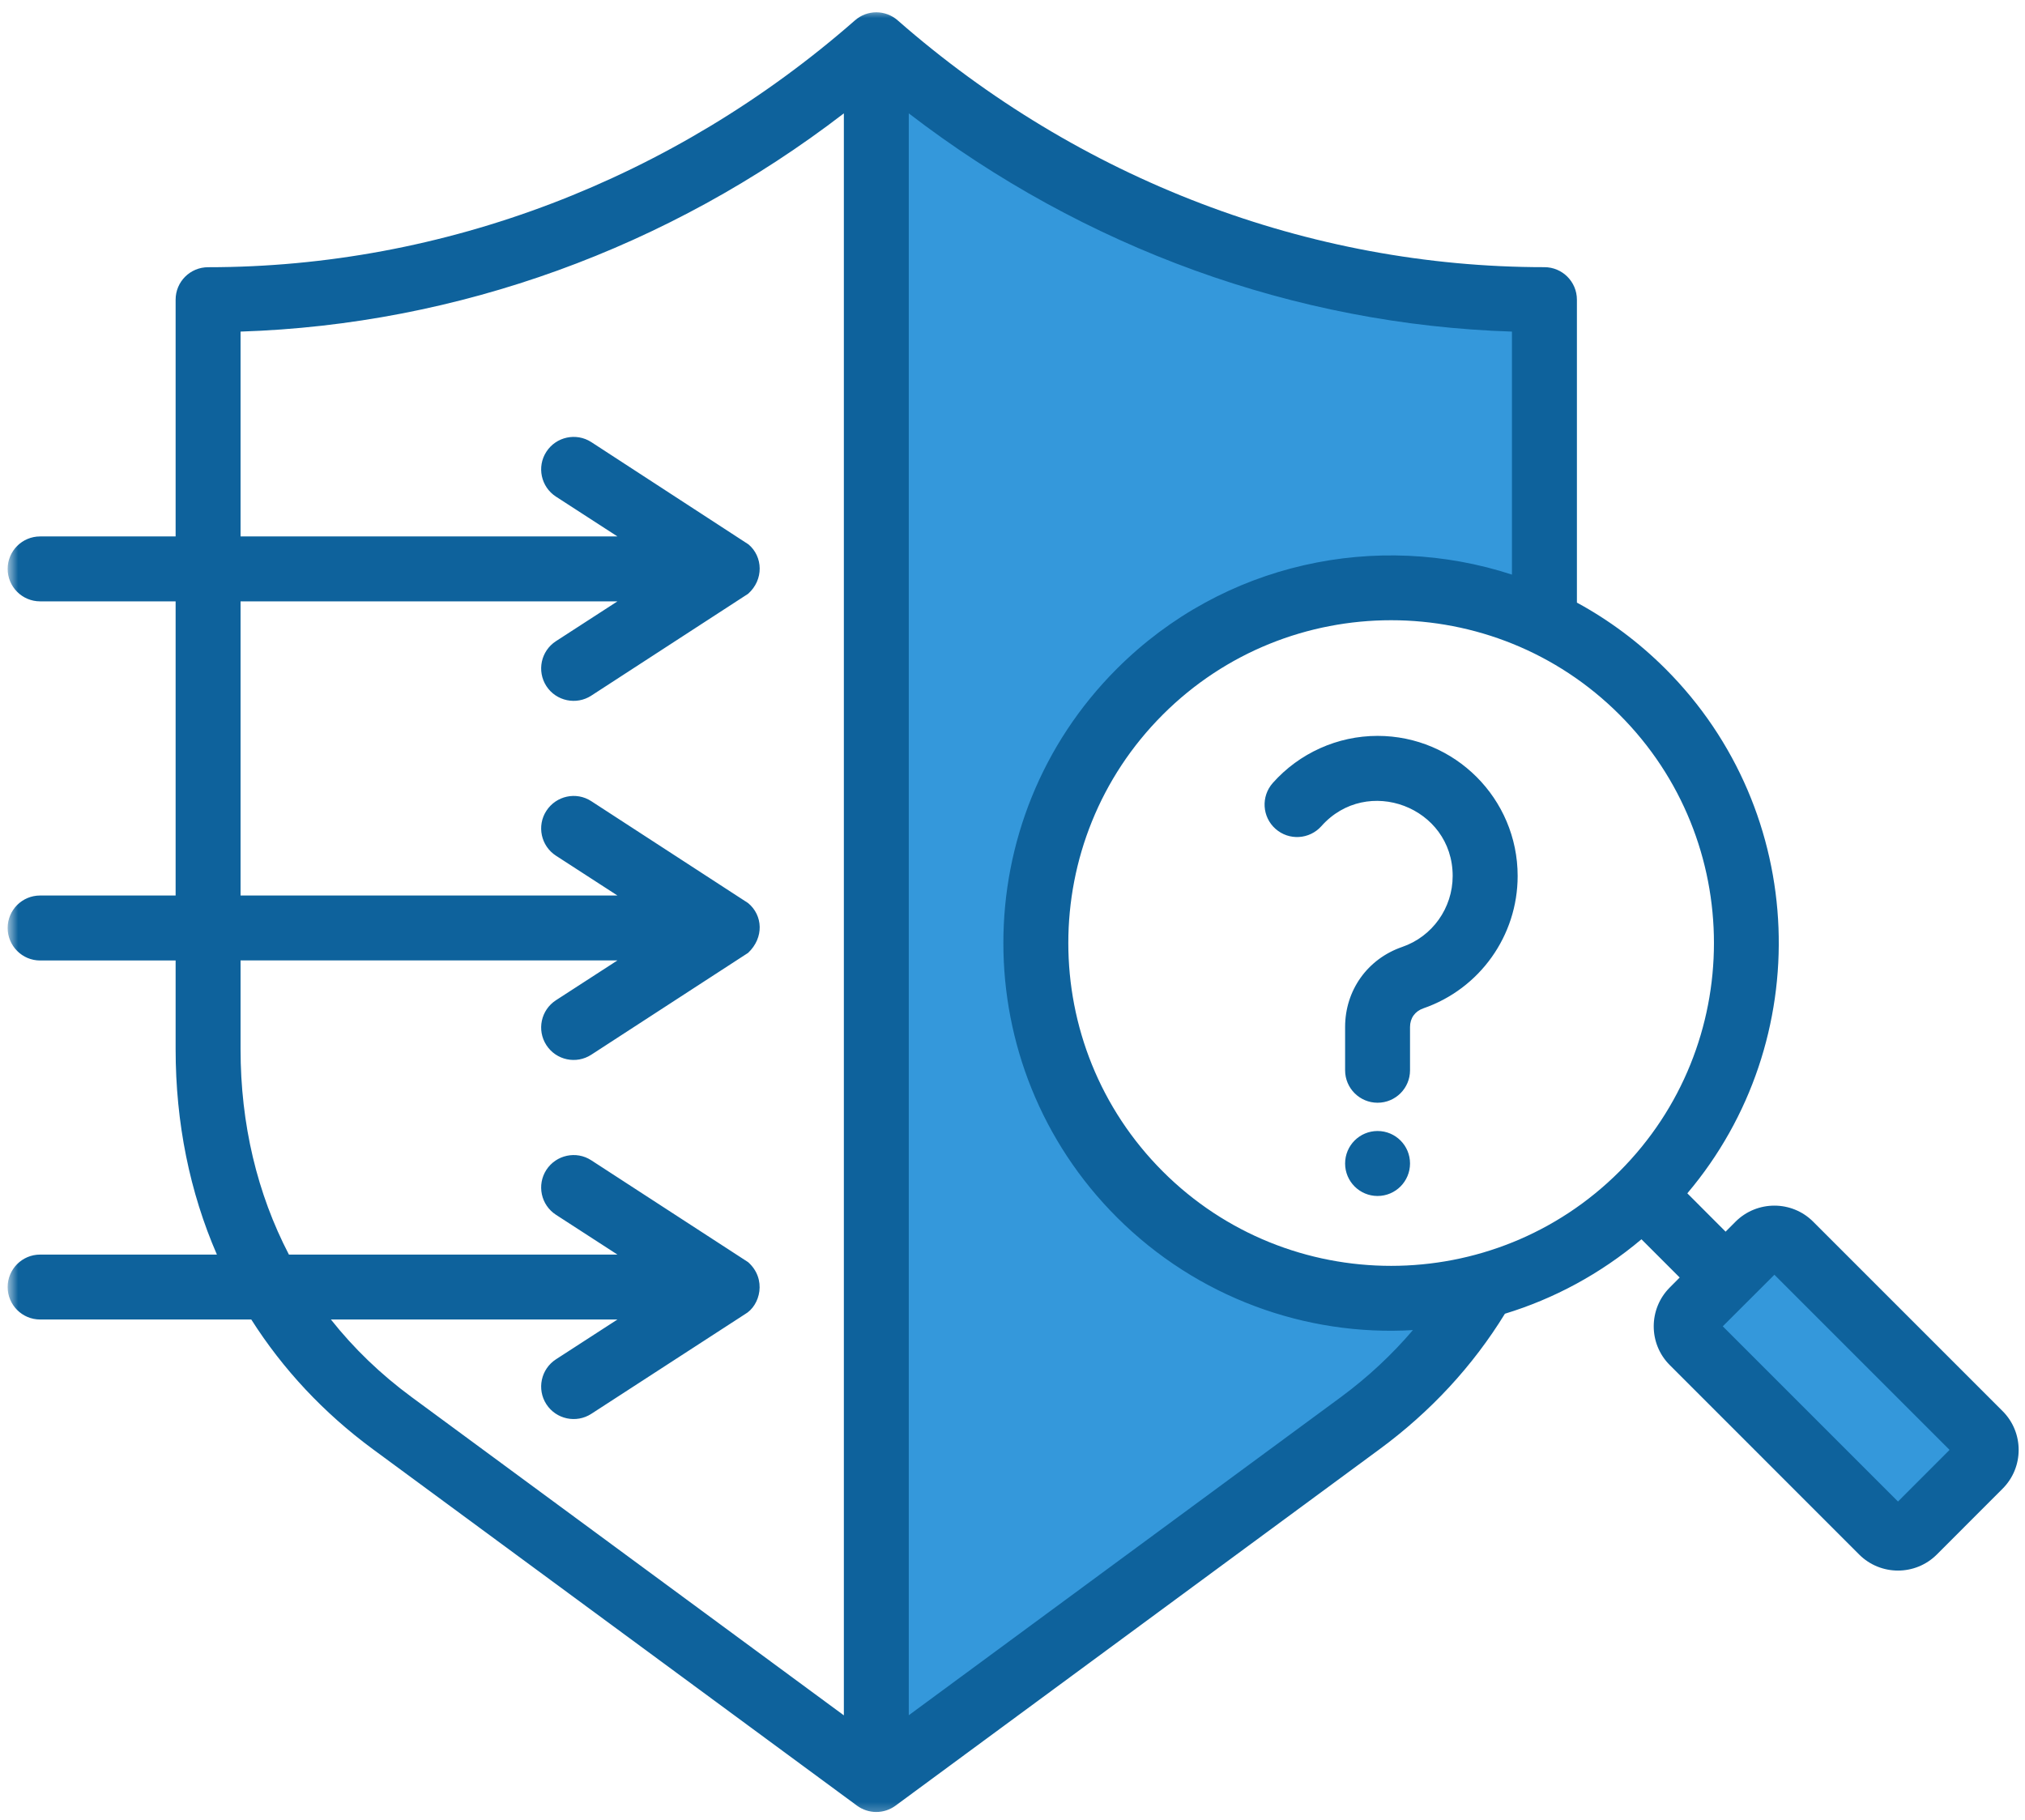 <svg width="168" height="151" viewBox="0 0 168 151" fill="none" xmlns="http://www.w3.org/2000/svg">
<path fill-rule="evenodd" clip-rule="evenodd" d="M125.213 48.356C113.944 44.678 101.558 47.601 93.167 55.992C80.894 68.26 80.894 88.219 93.167 100.487C99.479 106.795 108.264 110.171 117.174 109.633L118.855 109.533C116.447 112.367 114.802 114.183 111.684 116.483L74.677 143.73V7.95L75.829 8.836C90.112 19.812 107.428 26.215 125.457 26.793L126.153 26.816V48.663L125.213 48.356ZM162.758 120.288L157.462 125.593L141.914 110.04L147.21 104.744L162.758 120.288Z" fill="#3498DB"/>
<mask id="mask0_4_641" style="mask-type:luminance" maskUnits="userSpaceOnUse" x="0" y="0" width="168" height="151">
<path d="M0.639 0.711H168V150.711H0.639V0.711Z" fill="white"/>
</mask>
<g mask="url(#mask0_4_641)">
<path fill-rule="evenodd" clip-rule="evenodd" d="M114.287 93.835C112.801 93.835 111.594 95.037 111.594 96.533C111.594 98.02 112.801 99.226 114.287 99.226C115.778 99.226 116.98 98.015 116.98 96.528C116.98 95.042 115.778 93.835 114.287 93.835ZM161.742 120.292L147.21 105.76L142.926 110.039L157.463 124.576L161.742 120.292ZM134.359 59.295C144.806 69.742 144.806 86.737 134.359 97.188C123.912 107.635 106.908 107.635 96.466 97.188C86.019 86.737 86.019 69.742 96.466 59.295C106.913 48.843 123.916 48.848 134.359 59.295ZM117.22 110.351C115.48 112.393 113.492 114.251 111.255 115.904L75.395 142.307V9.405C89.945 20.589 107.428 26.933 125.435 27.511V47.673C114.274 44.031 101.509 46.634 92.657 55.486C80.104 68.034 80.104 88.449 92.657 100.993C99.335 107.671 108.377 110.88 117.22 110.351ZM70.009 9.405C55.464 20.589 37.968 26.933 19.957 27.511V44.506H51.225L46.124 41.203C44.877 40.394 44.52 38.722 45.329 37.479C46.142 36.228 47.809 35.875 49.056 36.679L62.102 45.17C63.304 46.187 63.376 48.098 62.066 49.264L49.056 57.714C47.823 58.518 46.142 58.175 45.329 56.923C44.52 55.671 44.877 54.004 46.124 53.195L51.225 49.892H19.957V74.297H51.225L46.124 70.994C44.877 70.185 44.52 68.513 45.329 67.27C46.142 66.019 47.809 65.657 49.056 66.471L62.066 74.925C63.29 75.937 63.403 77.79 62.066 79.055L49.056 87.505C47.814 88.314 46.142 87.966 45.329 86.71C44.52 85.462 44.877 83.795 46.124 82.986L51.225 79.683H19.957V87.048C19.957 93.266 21.339 99.032 23.969 104.088H51.225L46.124 100.785C44.877 99.976 44.52 98.309 45.329 97.057C46.142 95.815 47.809 95.453 49.056 96.266L62.066 104.716C63.629 106.108 63.082 108.313 61.794 109.041L49.056 117.301C47.814 118.105 46.142 117.757 45.329 116.505C44.52 115.258 44.877 113.586 46.124 112.777L51.225 109.474H27.453C29.346 111.865 31.583 114.02 34.141 115.904L70.009 142.316V9.405ZM166.138 123.514L160.684 128.972C158.909 130.748 156.017 130.748 154.241 128.972L138.53 113.256C136.754 111.485 136.754 108.598 138.53 106.817L139.352 105.99L136.18 102.818C132.773 105.692 128.914 107.757 124.852 108.995C122.186 113.338 118.688 117.12 114.45 120.238L74.297 149.808C73.344 150.508 72.052 150.508 71.098 149.808L30.941 120.238C26.838 117.215 23.459 113.586 20.847 109.474H3.328C1.841 109.474 0.635 108.268 0.635 106.781C0.635 105.295 1.841 104.088 3.328 104.088H17.995C15.745 98.914 14.57 93.167 14.57 87.048V79.688H3.328C1.841 79.688 0.635 78.477 0.635 76.99C0.635 75.499 1.841 74.297 3.328 74.297H14.57V49.892H3.328C1.841 49.892 0.635 48.685 0.635 47.199C0.635 45.712 1.841 44.506 3.328 44.506H14.57V24.863C14.57 23.372 15.777 22.17 17.264 22.17C36.802 22.17 55.857 14.895 70.927 1.692C71.943 0.797 73.462 0.797 74.478 1.692C89.548 14.895 108.598 22.166 128.128 22.166C129.614 22.166 130.825 23.372 130.825 24.863V49.996C133.46 51.428 135.936 53.258 138.168 55.486C150.075 67.388 150.671 86.375 139.985 99.005L143.161 102.186L143.984 101.359C145.764 99.583 148.656 99.583 150.427 101.359L166.138 117.07C167.919 118.846 167.919 121.738 166.138 123.514ZM125.909 72.675C125.909 66.263 120.699 61.053 114.287 61.053C110.966 61.053 107.799 62.481 105.593 64.961C104.604 66.078 104.708 67.781 105.819 68.766C106.935 69.756 108.634 69.652 109.624 68.545C113.411 64.275 120.518 66.95 120.518 72.675C120.518 75.332 118.838 77.704 116.321 78.567C113.447 79.561 111.594 82.168 111.594 85.205V88.797C111.594 90.284 112.801 91.49 114.287 91.49C115.778 91.49 116.98 90.284 116.98 88.797V85.205C116.98 84.473 117.392 83.899 118.083 83.659C122.764 82.042 125.909 77.632 125.909 72.675Z" fill="#0E629C"/>
</g>
</svg>
